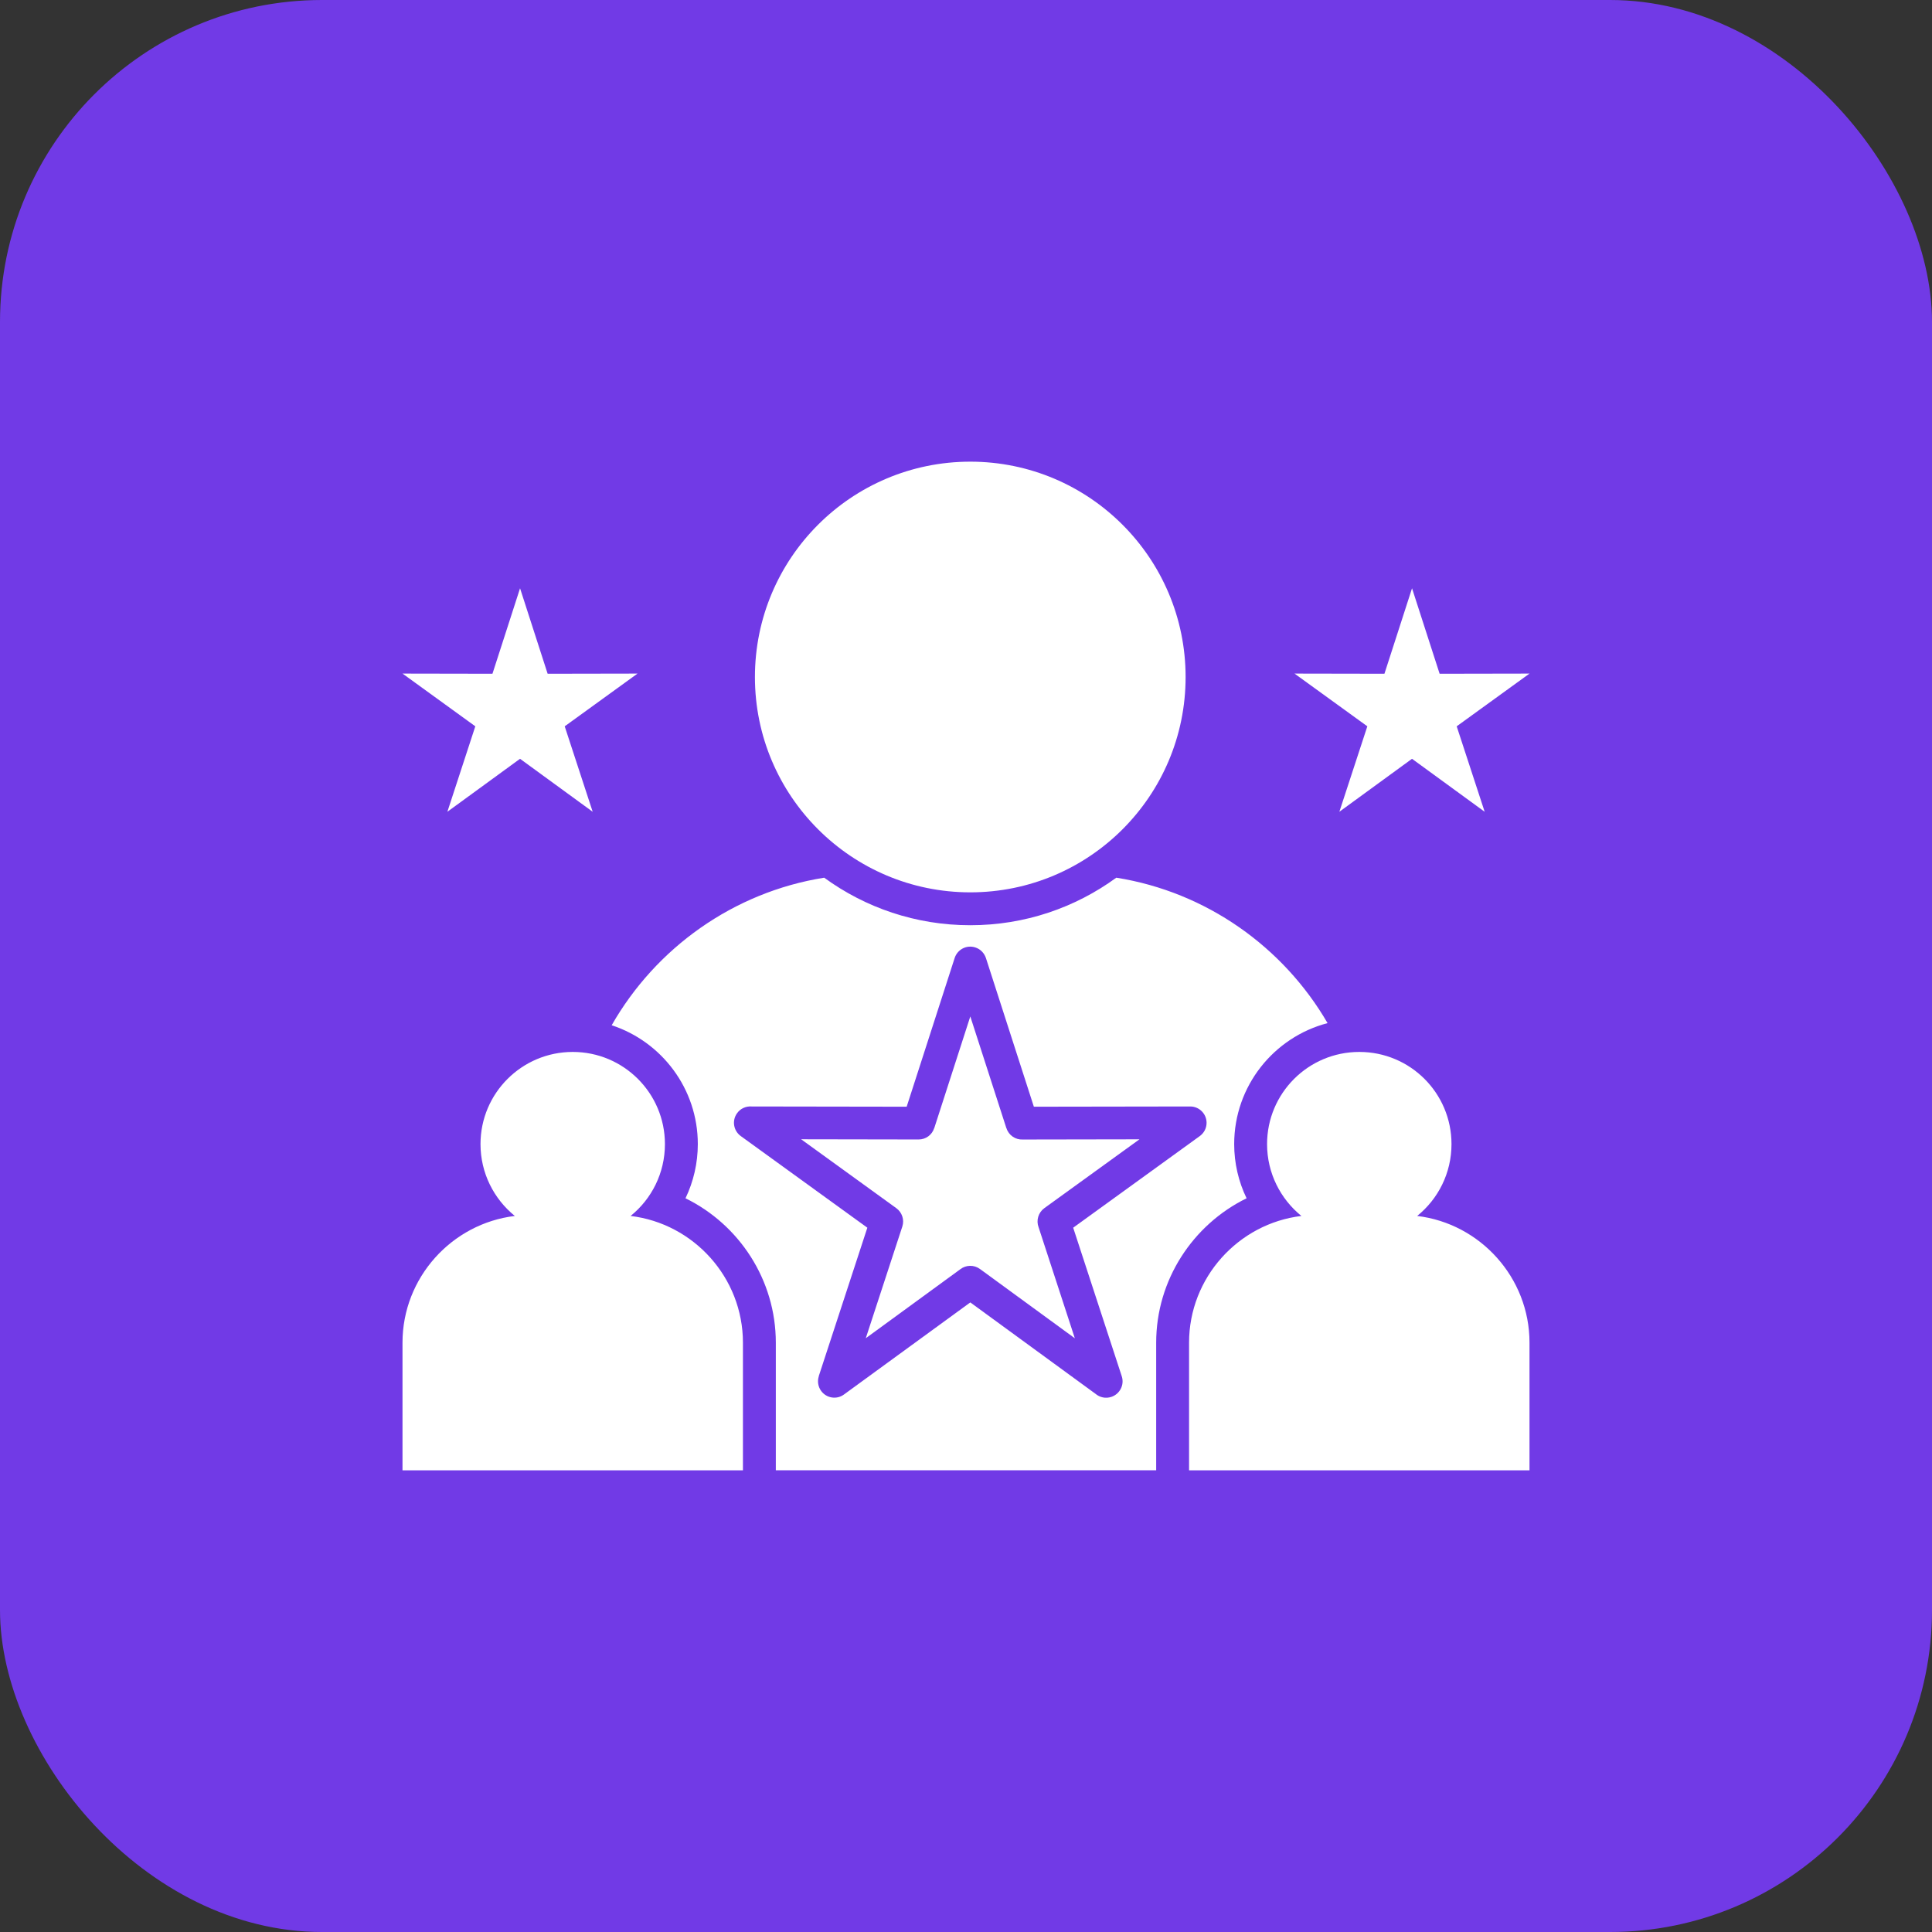 <svg xmlns="http://www.w3.org/2000/svg" width="48" height="48" viewBox="0 0 48 48" fill="none"><rect x="0" y="0" width="48" height="48" fill="#333333" stroke="none"/><rect width="48" height="48" rx="8" fill="#713AE6"></rect><path fill-rule="evenodd" clip-rule="evenodd" d="M24.107 11.47C27.061 11.47 29.456 13.866 29.456 16.821C29.456 19.776 27.061 22.17 24.107 22.17C21.154 22.17 18.756 19.774 18.756 16.821C18.756 13.867 21.152 11.47 24.107 11.47ZM27.735 21.806C29.972 22.162 31.884 23.528 32.983 25.419C31.648 25.768 30.663 26.982 30.663 28.425C30.663 28.899 30.771 29.358 30.971 29.771C29.635 30.426 28.725 31.8 28.725 33.358V36.529H19.275V33.358C19.275 31.8 18.367 30.426 17.031 29.771C17.229 29.358 17.337 28.898 17.337 28.425C17.337 27.048 16.439 25.879 15.197 25.472C16.292 23.554 18.22 22.165 20.477 21.806C21.495 22.549 22.749 22.987 24.107 22.987C25.464 22.987 26.716 22.549 27.734 21.806H27.735ZM24.496 23.805L25.686 27.496L29.571 27.49C29.794 27.49 29.977 27.672 29.977 27.896C29.977 28.032 29.911 28.151 29.809 28.225L26.663 30.502L27.87 34.193C27.94 34.407 27.822 34.636 27.609 34.706C27.468 34.752 27.323 34.718 27.219 34.63L24.107 32.358L20.968 34.646C20.788 34.779 20.533 34.739 20.401 34.557C20.322 34.448 20.304 34.312 20.343 34.193H20.341L21.549 30.502L18.404 28.225C18.222 28.093 18.18 27.839 18.313 27.657C18.398 27.538 18.536 27.48 18.673 27.49L22.526 27.496L23.718 23.802C23.788 23.587 24.016 23.469 24.231 23.539C24.362 23.58 24.456 23.683 24.496 23.805L24.496 23.805ZM25.003 28.029L24.107 25.253L23.211 28.029H23.209C23.158 28.193 23.004 28.31 22.823 28.31L19.904 28.305L22.269 30.017C22.408 30.118 22.474 30.3 22.418 30.473L21.51 33.248L23.861 31.532C24 31.426 24.197 31.419 24.346 31.527L26.704 33.249L25.803 30.489C25.74 30.322 25.795 30.127 25.945 30.017L28.31 28.306L25.41 28.311C25.231 28.32 25.061 28.208 25.005 28.029L25.003 28.029ZM35.209 30.21C36.776 30.398 38 31.743 38 33.358V36.53H29.542V33.358C29.542 31.743 30.767 30.398 32.333 30.21C31.814 29.79 31.48 29.146 31.48 28.425C31.48 27.16 32.505 26.135 33.772 26.135C35.039 26.135 36.062 27.16 36.062 28.425C36.062 29.146 35.73 29.79 35.209 30.21ZM14.23 26.135C15.495 26.135 16.52 27.16 16.52 28.425C16.52 29.146 16.188 29.79 15.667 30.21C17.234 30.398 18.458 31.743 18.458 33.358V36.53H10V33.358C10 31.743 11.225 30.398 12.791 30.21C12.272 29.79 11.938 29.146 11.938 28.425C11.938 27.16 12.965 26.135 14.23 26.135ZM35.081 14.614L35.767 16.739L38 16.735L36.191 18.045L36.886 20.168L35.081 18.852L33.276 20.168L33.971 18.045L32.162 16.735L34.396 16.739L35.082 14.614H35.081ZM12.92 14.614L13.606 16.739L15.839 16.735L14.03 18.045L14.725 20.168L12.92 18.852L11.115 20.168L11.809 18.045L10.001 16.735L12.235 16.739L12.921 14.614H12.92Z" fill="white"></path></svg>